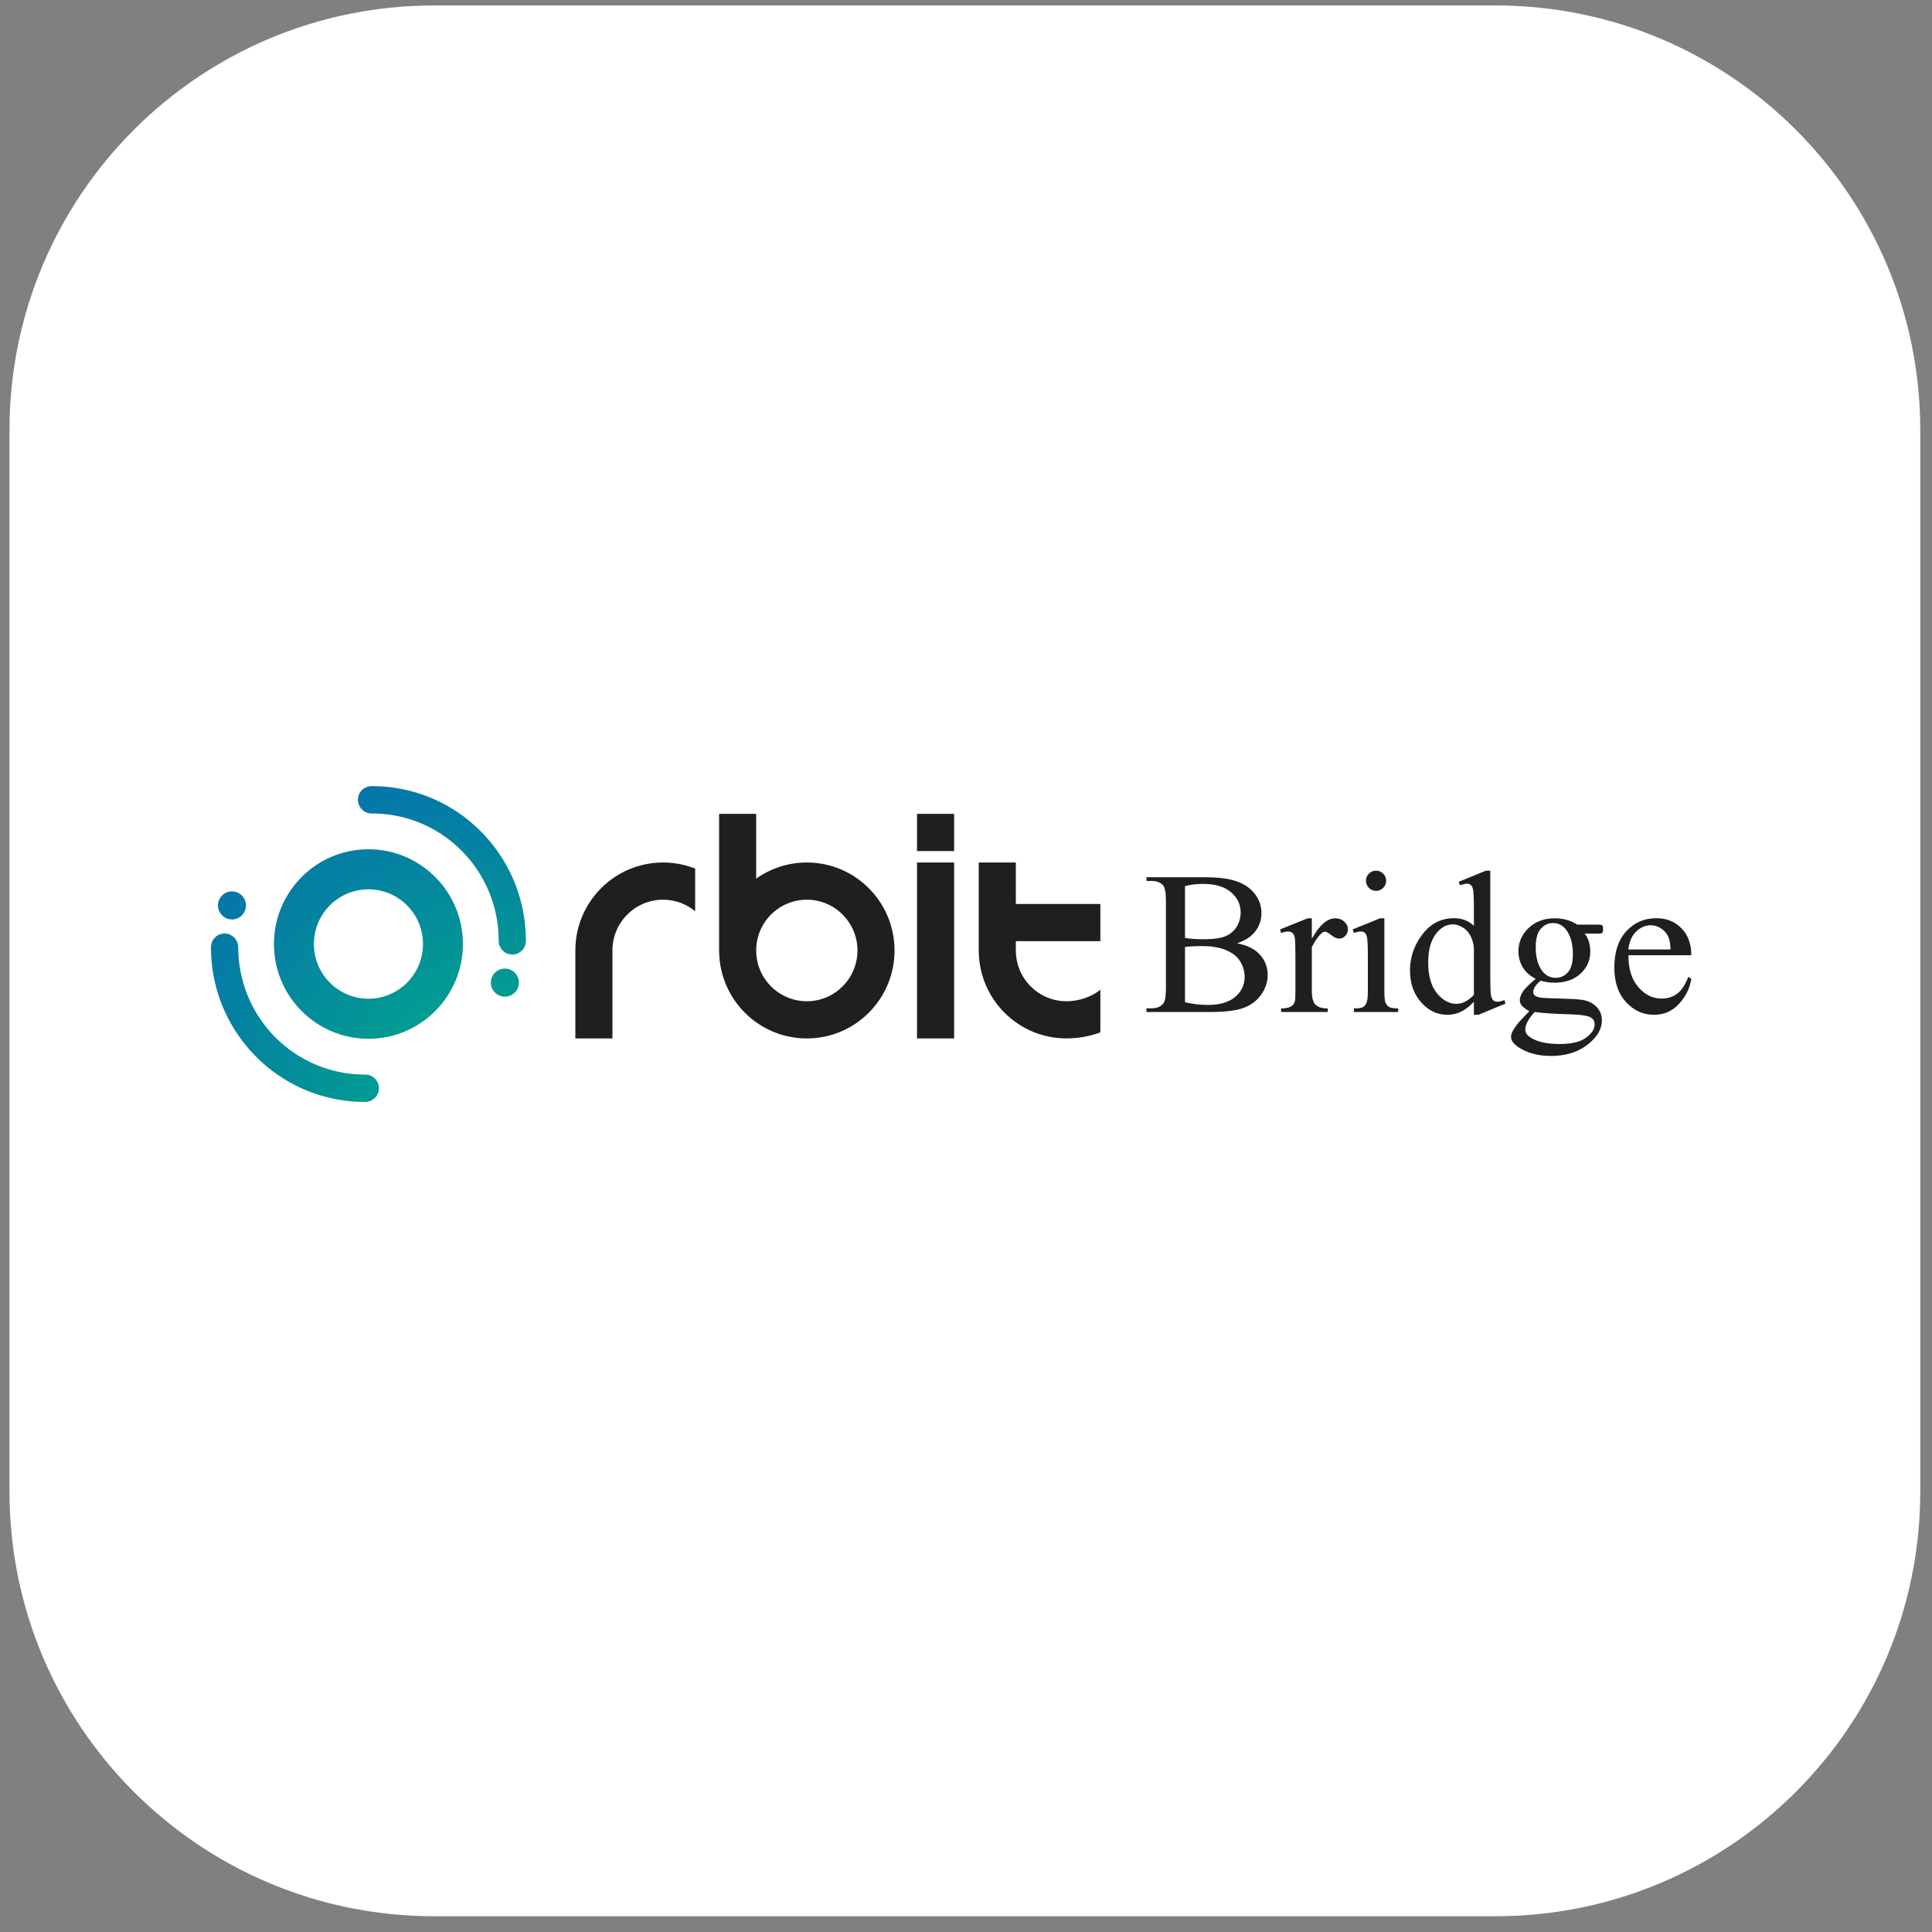 <svg width="91" height="91" viewBox="0 0 91 91" fill="none" xmlns="http://www.w3.org/2000/svg">
<rect x="0" y="0" width="91" height="91" fill="#808080" stroke="none"/>
<path d="M0.447 20.257C0.447 9.211 9.402 0.257 20.447 0.257H70.447C81.493 0.257 90.447 9.211 90.447 20.257V70.257C90.447 81.302 81.493 90.257 70.447 90.257H20.447C9.402 90.257 0.447 81.302 0.447 70.257V20.257Z" fill="white"/>
<path fill-rule="evenodd" clip-rule="evenodd" d="M10.578 43.969C10.911 43.969 11.185 44.225 11.216 44.551L11.219 44.614V44.618H11.222C11.222 47.49 13.227 49.887 15.903 50.475C16.246 50.551 16.599 50.596 16.96 50.609L17.178 50.613H17.208C17.561 50.613 17.848 50.902 17.848 51.258C17.848 51.592 17.594 51.868 17.27 51.899L17.208 51.902H17.286C17.251 51.903 17.216 51.903 17.182 51.903C16.619 51.903 16.072 51.838 15.547 51.716C12.385 50.984 10.014 48.17 9.939 44.787L9.938 44.623V44.614C9.938 44.258 10.224 43.969 10.578 43.969ZM17.18 51.902H17.194H17.18ZM17.354 40.002C19.812 40.002 21.804 42.001 21.804 44.465C21.804 46.93 19.812 48.928 17.354 48.928C14.896 48.928 12.904 46.93 12.904 44.465C12.904 42.001 14.896 40.002 17.354 40.002ZM17.354 41.889C15.935 41.889 14.785 43.042 14.785 44.465C14.785 45.888 15.935 47.041 17.354 47.041C18.773 47.041 19.923 45.888 19.923 44.465C19.923 43.042 18.773 41.889 17.354 41.889ZM23.782 45.622C24.146 45.622 24.441 45.918 24.441 46.283C24.441 46.37 24.424 46.456 24.391 46.536C24.358 46.616 24.31 46.689 24.248 46.75C24.187 46.812 24.115 46.861 24.035 46.894C23.954 46.927 23.869 46.944 23.782 46.944C23.607 46.944 23.439 46.875 23.314 46.751C23.19 46.627 23.121 46.459 23.121 46.283C23.121 46.108 23.19 45.94 23.314 45.816C23.439 45.692 23.607 45.622 23.782 45.622ZM17.514 37.027L17.528 37.028V37.027C21.478 37.027 24.688 40.206 24.769 44.156L24.771 44.307V44.317C24.771 44.672 24.484 44.961 24.13 44.961C23.776 44.961 23.489 44.672 23.489 44.317V44.307C23.488 41.047 20.899 38.396 17.677 38.318L17.53 38.316H17.528V38.316L17.5 38.316C17.146 38.316 16.86 38.028 16.86 37.672C16.86 37.316 17.146 37.027 17.5 37.027H17.515H17.514ZM10.926 41.986C11.291 41.986 11.586 42.282 11.586 42.647C11.586 42.734 11.569 42.82 11.536 42.9C11.503 42.98 11.454 43.053 11.393 43.114C11.332 43.176 11.259 43.224 11.179 43.258C11.099 43.291 11.013 43.308 10.926 43.308C10.562 43.308 10.267 43.012 10.267 42.647C10.267 42.282 10.562 41.986 10.927 41.986H10.926Z" fill="url(#paint0_radial)"/>
<path fill-rule="evenodd" clip-rule="evenodd" d="M27.1 44.735V48.912H28.847V44.735C28.865 43.429 29.925 42.377 31.231 42.377C31.805 42.377 32.331 42.58 32.743 42.919V40.913C32.261 40.722 31.748 40.624 31.231 40.625C28.96 40.625 27.118 42.462 27.1 44.735H27.1ZM38.003 47.16C37.689 47.16 37.379 47.097 37.089 46.977C36.799 46.856 36.536 46.68 36.315 46.458C36.093 46.236 35.918 45.972 35.798 45.682C35.679 45.393 35.617 45.082 35.618 44.768C35.617 44.455 35.679 44.144 35.798 43.854C35.918 43.564 36.093 43.301 36.315 43.078C36.536 42.856 36.799 42.68 37.089 42.56C37.379 42.439 37.689 42.377 38.003 42.377C39.319 42.377 40.388 43.448 40.388 44.768C40.388 46.089 39.319 47.16 38.003 47.16ZM38.003 40.625C37.114 40.625 36.291 40.907 35.618 41.386V38.334H33.871V44.869H33.873C33.927 47.111 35.754 48.912 38.003 48.912C40.284 48.912 42.134 47.057 42.134 44.768C42.134 42.48 40.284 40.625 38.003 40.625H38.003ZM43.193 48.912H44.94V40.625H43.193V48.912ZM43.193 40.086H44.94V38.334H43.193V40.086ZM51.829 44.331V42.579H47.848V40.625H46.101V44.802C46.12 47.075 47.962 48.911 50.233 48.911C50.767 48.911 51.361 48.809 51.829 48.624V46.618C51.418 46.957 50.807 47.16 50.232 47.16C48.927 47.16 47.866 46.108 47.848 44.802V44.33H51.829V44.331Z" fill="#1F1F1F"/>
<path d="M58.269 44.428C58.709 44.521 59.038 44.671 59.256 44.877C59.559 45.164 59.71 45.515 59.71 45.93C59.71 46.245 59.611 46.548 59.411 46.838C59.211 47.125 58.937 47.336 58.587 47.47C58.241 47.601 57.71 47.667 56.996 47.667H54V47.493H54.239C54.504 47.493 54.694 47.409 54.81 47.241C54.882 47.132 54.917 46.899 54.917 46.543V42.443C54.917 42.05 54.872 41.802 54.782 41.699C54.66 41.562 54.479 41.493 54.239 41.493H54V41.32H56.743C57.255 41.32 57.665 41.357 57.974 41.432C58.442 41.544 58.799 41.744 59.046 42.031C59.292 42.315 59.416 42.643 59.416 43.014C59.416 43.332 59.319 43.618 59.125 43.871C58.932 44.12 58.646 44.306 58.269 44.428ZM55.816 44.175C55.932 44.197 56.063 44.214 56.209 44.226C56.359 44.236 56.523 44.24 56.701 44.24C57.156 44.24 57.498 44.192 57.726 44.095C57.957 43.995 58.133 43.844 58.255 43.641C58.376 43.438 58.437 43.217 58.437 42.977C58.437 42.605 58.286 42.289 57.983 42.026C57.681 41.764 57.239 41.633 56.659 41.633C56.347 41.633 56.066 41.668 55.816 41.736V44.175ZM55.816 47.208C56.178 47.292 56.535 47.334 56.888 47.334C57.453 47.334 57.883 47.208 58.18 46.955C58.476 46.699 58.624 46.384 58.624 46.01C58.624 45.763 58.557 45.526 58.423 45.298C58.289 45.07 58.071 44.891 57.768 44.76C57.465 44.629 57.091 44.563 56.645 44.563C56.451 44.563 56.286 44.566 56.148 44.573C56.011 44.579 55.9 44.59 55.816 44.605V47.208Z" fill="#1F1F1F"/>
<path d="M61.789 43.253V44.217C62.148 43.574 62.516 43.253 62.893 43.253C63.065 43.253 63.207 43.306 63.319 43.412C63.432 43.515 63.488 43.635 63.488 43.772C63.488 43.894 63.447 43.997 63.366 44.081C63.285 44.166 63.188 44.208 63.076 44.208C62.967 44.208 62.843 44.155 62.706 44.048C62.572 43.939 62.472 43.885 62.407 43.885C62.35 43.885 62.289 43.916 62.224 43.978C62.084 44.106 61.938 44.317 61.789 44.61V46.665C61.789 46.902 61.818 47.082 61.878 47.203C61.918 47.288 61.99 47.358 62.093 47.414C62.196 47.47 62.344 47.498 62.538 47.498V47.667H60.342V47.498C60.561 47.498 60.723 47.464 60.829 47.395C60.907 47.345 60.962 47.266 60.993 47.157C61.008 47.103 61.016 46.952 61.016 46.702V45.041C61.016 44.541 61.005 44.245 60.984 44.151C60.965 44.055 60.927 43.984 60.871 43.941C60.818 43.897 60.751 43.875 60.67 43.875C60.573 43.875 60.464 43.899 60.342 43.946L60.295 43.777L61.592 43.253H61.789Z" fill="#1F1F1F"/>
<path d="M64.817 41.011C64.948 41.011 65.059 41.057 65.149 41.151C65.243 41.242 65.29 41.352 65.29 41.483C65.29 41.614 65.243 41.727 65.149 41.821C65.059 41.914 64.948 41.961 64.817 41.961C64.686 41.961 64.574 41.914 64.48 41.821C64.386 41.727 64.34 41.614 64.34 41.483C64.34 41.352 64.385 41.242 64.475 41.151C64.569 41.057 64.683 41.011 64.817 41.011ZM65.206 43.253V46.698C65.206 46.966 65.224 47.145 65.262 47.236C65.302 47.323 65.36 47.389 65.435 47.433C65.513 47.476 65.653 47.498 65.856 47.498V47.667H63.773V47.498C63.982 47.498 64.123 47.478 64.195 47.437C64.266 47.397 64.322 47.33 64.363 47.236C64.407 47.142 64.428 46.963 64.428 46.698V45.045C64.428 44.581 64.415 44.279 64.386 44.142C64.365 44.042 64.33 43.974 64.283 43.936C64.237 43.896 64.173 43.875 64.091 43.875C64.004 43.875 63.898 43.899 63.773 43.946L63.708 43.777L65 43.253H65.206Z" fill="#1F1F1F"/>
<path d="M69.423 47.184C69.214 47.403 69.009 47.561 68.81 47.657C68.61 47.751 68.395 47.798 68.164 47.798C67.696 47.798 67.287 47.603 66.937 47.213C66.588 46.819 66.413 46.316 66.413 45.701C66.413 45.086 66.607 44.524 66.993 44.016C67.38 43.504 67.878 43.248 68.487 43.248C68.864 43.248 69.176 43.368 69.423 43.608V42.818C69.423 42.328 69.41 42.026 69.385 41.914C69.364 41.802 69.328 41.725 69.278 41.685C69.228 41.644 69.165 41.624 69.091 41.624C69.009 41.624 68.902 41.649 68.767 41.699L68.707 41.535L69.984 41.011H70.195V45.968C70.195 46.47 70.206 46.777 70.228 46.89C70.253 46.999 70.29 47.075 70.34 47.119C70.393 47.163 70.454 47.184 70.523 47.184C70.607 47.184 70.719 47.158 70.86 47.105L70.911 47.269L69.638 47.798H69.423V47.184ZM69.423 46.857V44.648C69.404 44.435 69.348 44.242 69.254 44.067C69.161 43.892 69.036 43.761 68.88 43.674C68.727 43.584 68.577 43.538 68.43 43.538C68.156 43.538 67.911 43.662 67.696 43.908C67.412 44.233 67.27 44.707 67.27 45.331C67.27 45.961 67.407 46.445 67.682 46.782C67.956 47.116 68.262 47.283 68.599 47.283C68.883 47.283 69.158 47.141 69.423 46.857Z" fill="#1F1F1F"/>
<path d="M72.334 46.103C72.072 45.975 71.871 45.797 71.73 45.57C71.59 45.339 71.52 45.084 71.52 44.807C71.52 44.382 71.679 44.017 71.997 43.712C72.319 43.406 72.729 43.253 73.228 43.253C73.637 43.253 73.991 43.353 74.291 43.552H75.199C75.333 43.552 75.411 43.557 75.433 43.566C75.455 43.573 75.47 43.585 75.48 43.604C75.498 43.632 75.508 43.682 75.508 43.754C75.508 43.835 75.5 43.891 75.484 43.922C75.475 43.938 75.458 43.95 75.433 43.96C75.411 43.969 75.333 43.974 75.199 43.974H74.642C74.817 44.198 74.904 44.485 74.904 44.835C74.904 45.234 74.751 45.576 74.445 45.86C74.139 46.144 73.729 46.286 73.214 46.286C73.002 46.286 72.785 46.255 72.564 46.192C72.426 46.311 72.333 46.415 72.283 46.506C72.236 46.593 72.213 46.668 72.213 46.73C72.213 46.784 72.237 46.835 72.287 46.885C72.34 46.935 72.442 46.971 72.592 46.993C72.679 47.005 72.897 47.016 73.247 47.025C73.89 47.041 74.306 47.063 74.497 47.091C74.787 47.132 75.018 47.239 75.189 47.414C75.364 47.589 75.451 47.804 75.451 48.06C75.451 48.412 75.286 48.743 74.955 49.052C74.469 49.508 73.834 49.736 73.05 49.736C72.448 49.736 71.939 49.6 71.524 49.328C71.29 49.172 71.173 49.01 71.173 48.842C71.173 48.767 71.191 48.692 71.225 48.617C71.278 48.501 71.387 48.341 71.552 48.135C71.574 48.107 71.734 47.938 72.03 47.629C71.868 47.532 71.752 47.447 71.684 47.372C71.618 47.294 71.585 47.206 71.585 47.11C71.585 47 71.629 46.873 71.716 46.726C71.807 46.579 72.013 46.372 72.334 46.103ZM73.149 43.477C72.918 43.477 72.724 43.569 72.568 43.754C72.412 43.938 72.334 44.22 72.334 44.601C72.334 45.094 72.44 45.476 72.653 45.748C72.815 45.953 73.021 46.056 73.27 46.056C73.507 46.056 73.703 45.968 73.855 45.79C74.008 45.612 74.085 45.333 74.085 44.952C74.085 44.456 73.977 44.067 73.762 43.786C73.603 43.58 73.398 43.477 73.149 43.477ZM72.287 47.667C72.141 47.826 72.03 47.974 71.955 48.111C71.88 48.249 71.843 48.375 71.843 48.49C71.843 48.64 71.933 48.771 72.114 48.884C72.426 49.077 72.877 49.174 73.467 49.174C74.029 49.174 74.442 49.074 74.707 48.874C74.976 48.678 75.11 48.467 75.11 48.242C75.11 48.08 75.03 47.965 74.871 47.896C74.709 47.827 74.387 47.787 73.907 47.774C73.205 47.756 72.665 47.72 72.287 47.667Z" fill="#1F1F1F"/>
<path d="M76.701 44.994C76.698 45.631 76.853 46.13 77.165 46.492C77.477 46.854 77.843 47.035 78.265 47.035C78.545 47.035 78.789 46.958 78.995 46.805C79.204 46.649 79.379 46.384 79.519 46.01L79.664 46.103C79.599 46.531 79.408 46.921 79.093 47.273C78.778 47.623 78.383 47.798 77.909 47.798C77.394 47.798 76.953 47.598 76.584 47.199C76.219 46.796 76.037 46.256 76.037 45.579C76.037 44.846 76.224 44.275 76.598 43.866C76.976 43.454 77.449 43.248 78.016 43.248C78.497 43.248 78.892 43.407 79.201 43.725C79.51 44.041 79.664 44.464 79.664 44.994H76.701ZM76.701 44.722H78.686C78.67 44.448 78.638 44.254 78.588 44.142C78.51 43.967 78.392 43.83 78.237 43.73C78.084 43.63 77.923 43.58 77.754 43.58C77.495 43.58 77.263 43.682 77.057 43.885C76.854 44.084 76.736 44.364 76.701 44.722Z" fill="#1F1F1F"/>
<defs>
<radialGradient id="paint0_radial" cx="0" cy="0" r="1" gradientUnits="userSpaceOnUse" gradientTransform="translate(22.783 51.886) rotate(-121.562) scale(19.688 19.744)">
<stop stop-color="#00AE87"/>
<stop offset="1" stop-color="#0767B2"/>
</radialGradient>
</defs>
</svg>
